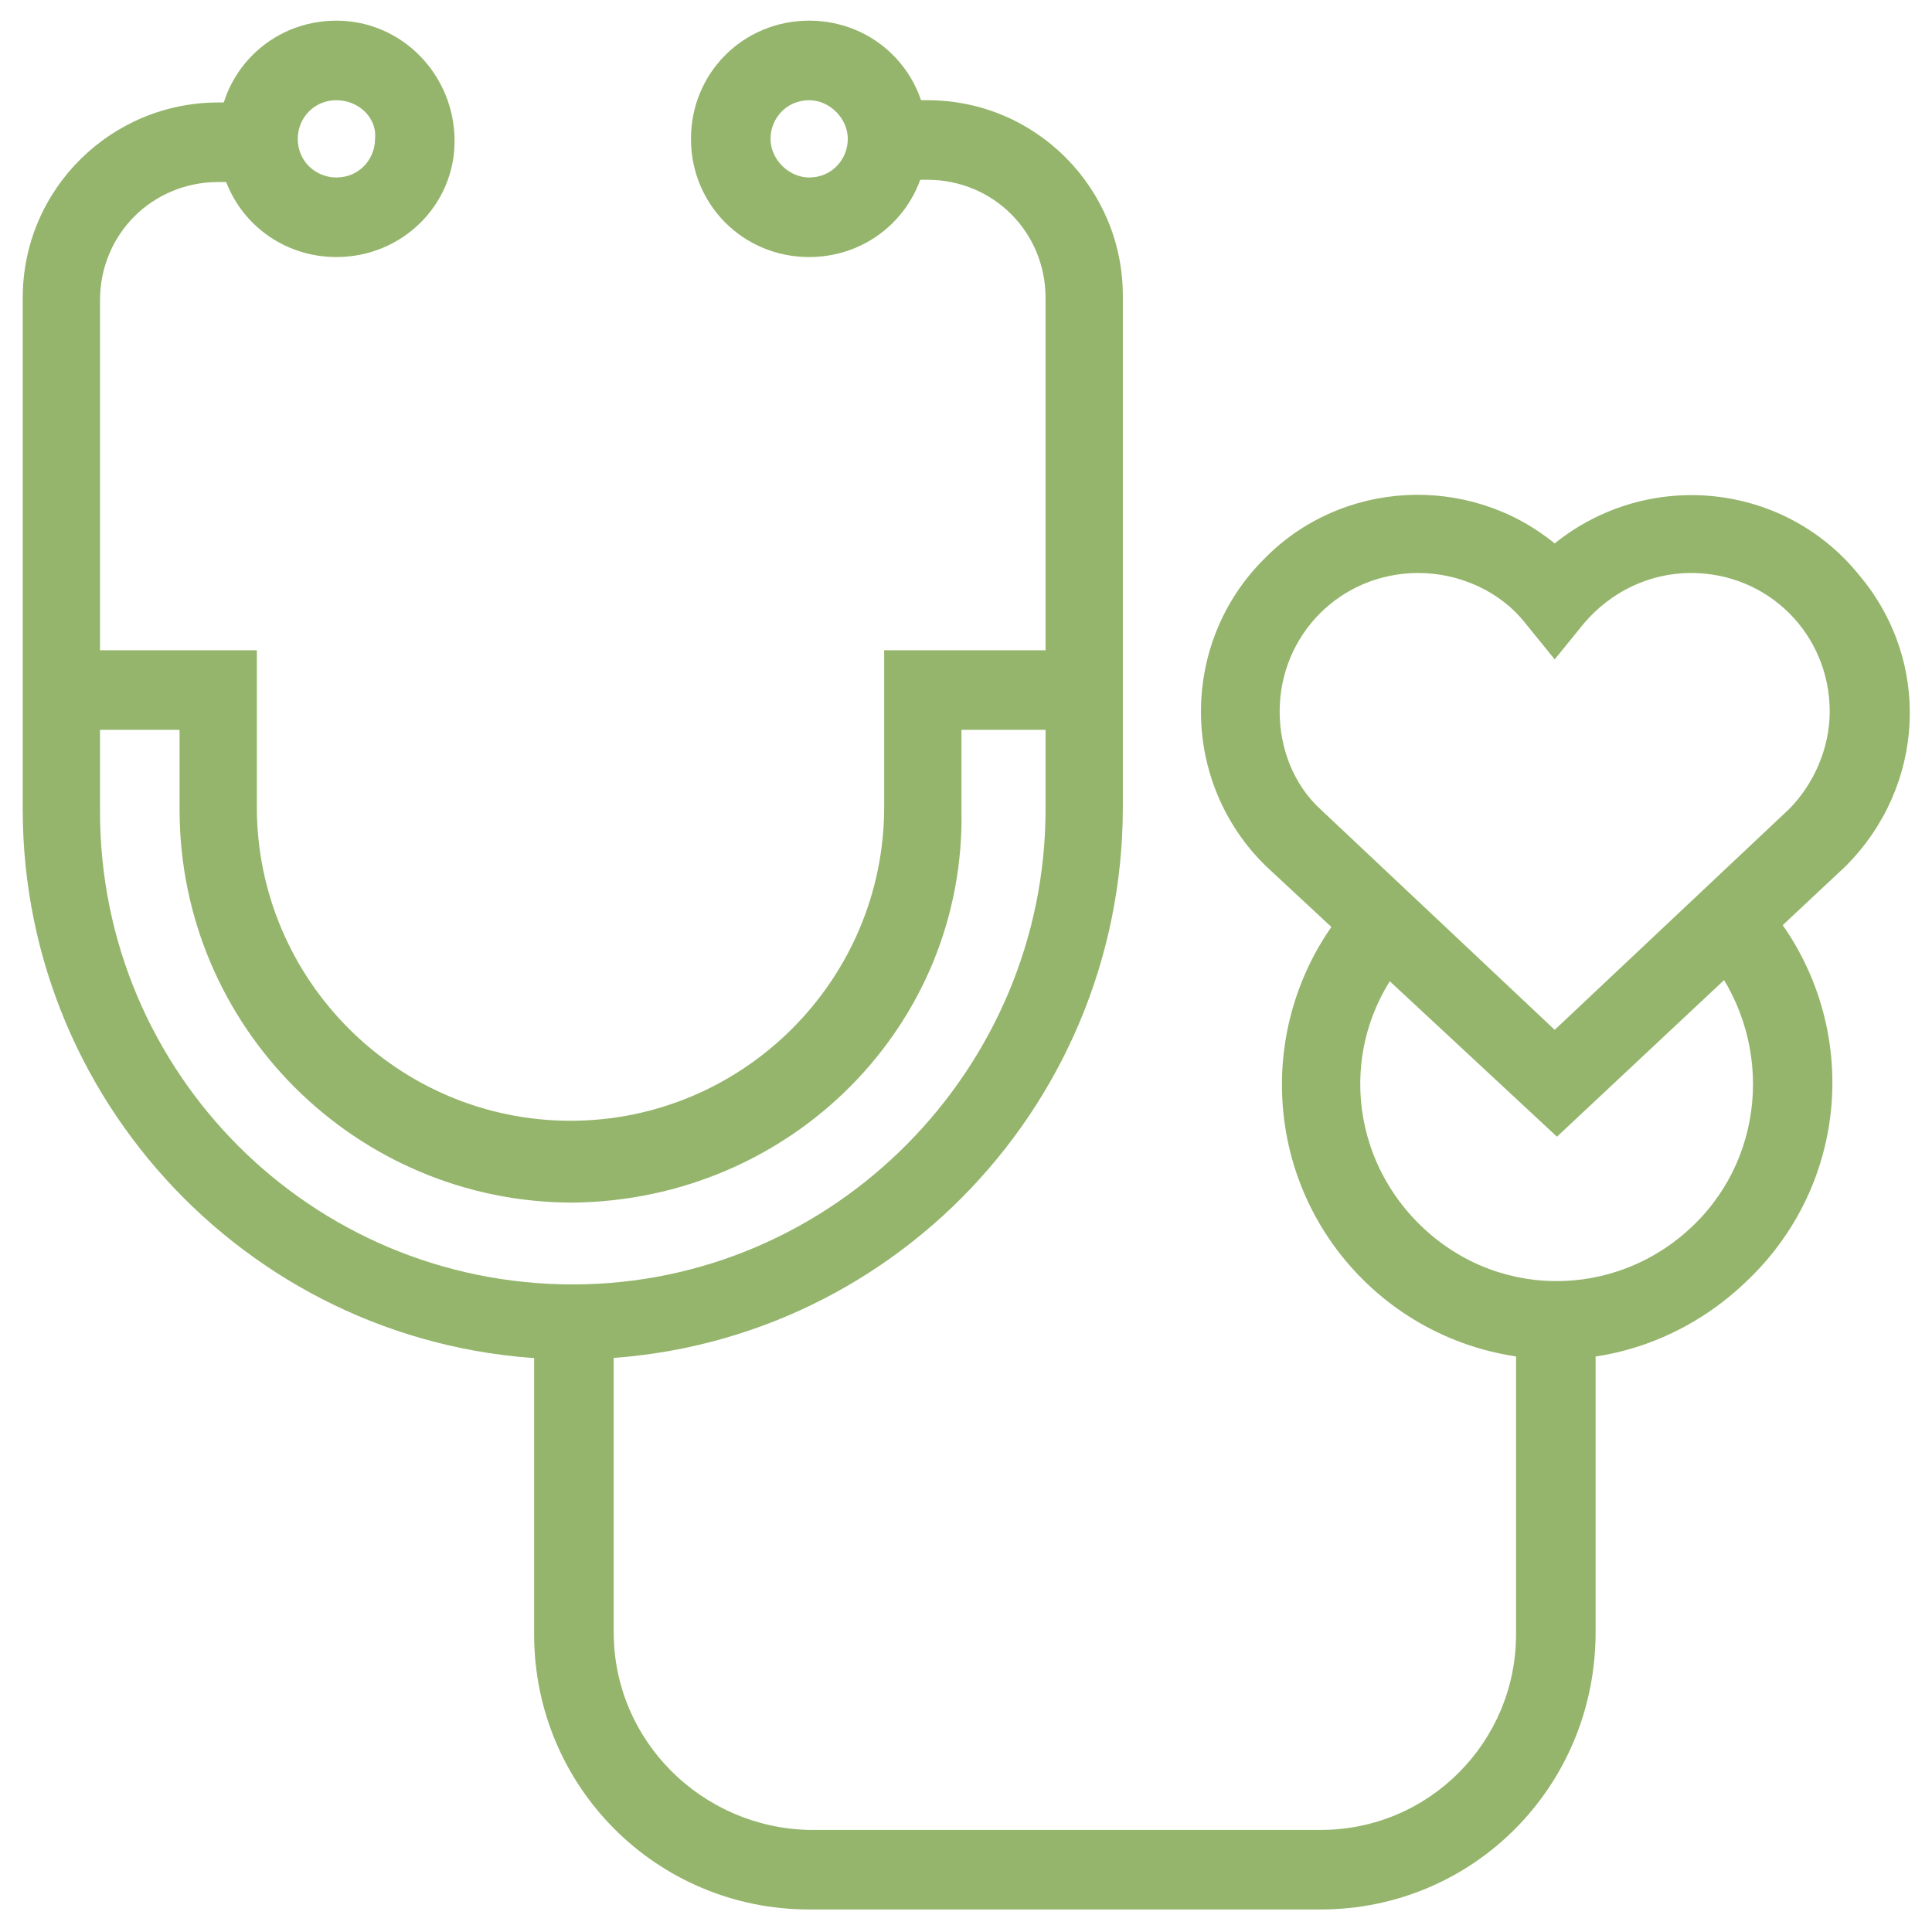<?xml version="1.0" encoding="utf-8"?>
<!-- Generator: Adobe Illustrator 29.4.0, SVG Export Plug-In . SVG Version: 9.03 Build 0)  -->
<svg version="1.1" id="Layer_1" xmlns="http://www.w3.org/2000/svg" xmlns:xlink="http://www.w3.org/1999/xlink" x="0px" y="0px"
	 viewBox="0 0 85 85" style="enable-background:new 0 0 85 85;" xml:space="preserve">
<style type="text/css">
	.st0{fill:#94B56B;}
</style>
<g id="HeartHealthIcon" transform="translate(0 -0.31)">
	<g>
		<g id="Group_2976" transform="translate(0 0.419)">
			<path id="Path_12066" class="st0" d="M68.5,49.9L55.7,38c-3.8-3.7-3.8-9.8-0.1-13.5c3.4-3.5,9-3.8,12.8-0.7
				c4.1-3.3,10.1-2.7,13.4,1.4C85,29,84.7,34.5,81.2,38L68.5,49.9z M62.4,25.1c-3.4,0-6.1,2.7-6.1,6.1c0,1.6,0.6,3.2,1.8,4.3
				l10.3,9.7l10.3-9.7c1.1-1.1,1.8-2.7,1.8-4.3c0-3.4-2.7-6.1-6.1-6.1c-1.8,0-3.5,0.8-4.7,2.2l-1.3,1.6l-1.3-1.6
				C66,25.9,64.2,25.1,62.4,25.1"/>
			<path id="Path_12067" class="st0" d="M25.2,59.7C11.8,59.7,1,48.8,1,35.5V13c0-4.8,3.9-8.6,8.6-8.6h1.7v3.5H9.6
				c-2.9,0-5.2,2.3-5.2,5.2v22.5c0,11.5,9.3,20.8,20.8,20.8S46,46.9,46,35.5V13c0-2.9-2.3-5.2-5.2-5.2h-1.7V4.3h1.7
				c4.8,0,8.6,3.9,8.6,8.6v22.5C49.4,48.8,38.6,59.7,25.2,59.7"/>
			<path id="Path_12068" class="st0" d="M14.8,11.2c-2.9,0-5.2-2.3-5.2-5.2s2.3-5.2,5.2-5.2S20,3.2,20,6.1l0,0
				C20,8.9,17.7,11.2,14.8,11.2 M14.8,4.3c-1,0-1.7,0.8-1.7,1.7c0,1,0.8,1.7,1.7,1.7c1,0,1.7-0.8,1.7-1.7c0,0,0,0,0,0
				C16.6,5.1,15.8,4.3,14.8,4.3"/>
			<path id="Path_12069" class="st0" d="M35.6,11.2c-2.9,0-5.2-2.3-5.2-5.2s2.3-5.2,5.2-5.2c2.9,0,5.2,2.3,5.2,5.2l0,0
				C40.8,8.9,38.5,11.2,35.6,11.2 M35.6,4.3c-1,0-1.7,0.8-1.7,1.7s0.8,1.7,1.7,1.7c1,0,1.7-0.8,1.7-1.7c0,0,0,0,0,0
				C37.3,5.1,36.5,4.3,35.6,4.3"/>
			<path id="Path_12070" class="st0" d="M25.2,52.8c-9.5,0-17.3-7.7-17.3-17.3V32H2.7v-3.5h8.6v6.9c0,7.6,6.2,13.8,13.8,13.8
				s13.8-6.2,13.8-13.8v-6.9h8.6V32h-5.2v3.5C42.5,45,34.8,52.7,25.2,52.8"/>
			<path id="Path_12071" class="st0" d="M58.1,83.9H35.6c-6.7,0-12.1-5.4-12.1-12.1V57.9h3.5v13.8c0,4.8,3.9,8.6,8.6,8.7h22.5
				c4.8,0,8.6-3.9,8.6-8.6V57.9h3.5v13.8C70.2,78.5,64.8,83.9,58.1,83.9"/>
			<path id="Path_12072" class="st0" d="M68.5,59.7c-6.7,0-12.1-5.4-12.1-12.1c0-3.1,1.2-6.1,3.3-8.3l2.5,2.4
				c-3.3,3.5-3.1,8.9,0.4,12.2c3.5,3.3,8.9,3.1,12.2-0.4c3.1-3.3,3.1-8.5,0-11.9l2.5-2.4c4.6,4.9,4.4,12.5-0.5,17.1
				C74.5,58.5,71.5,59.7,68.5,59.7"/>
		</g>
	</g>
</g>
</svg>
